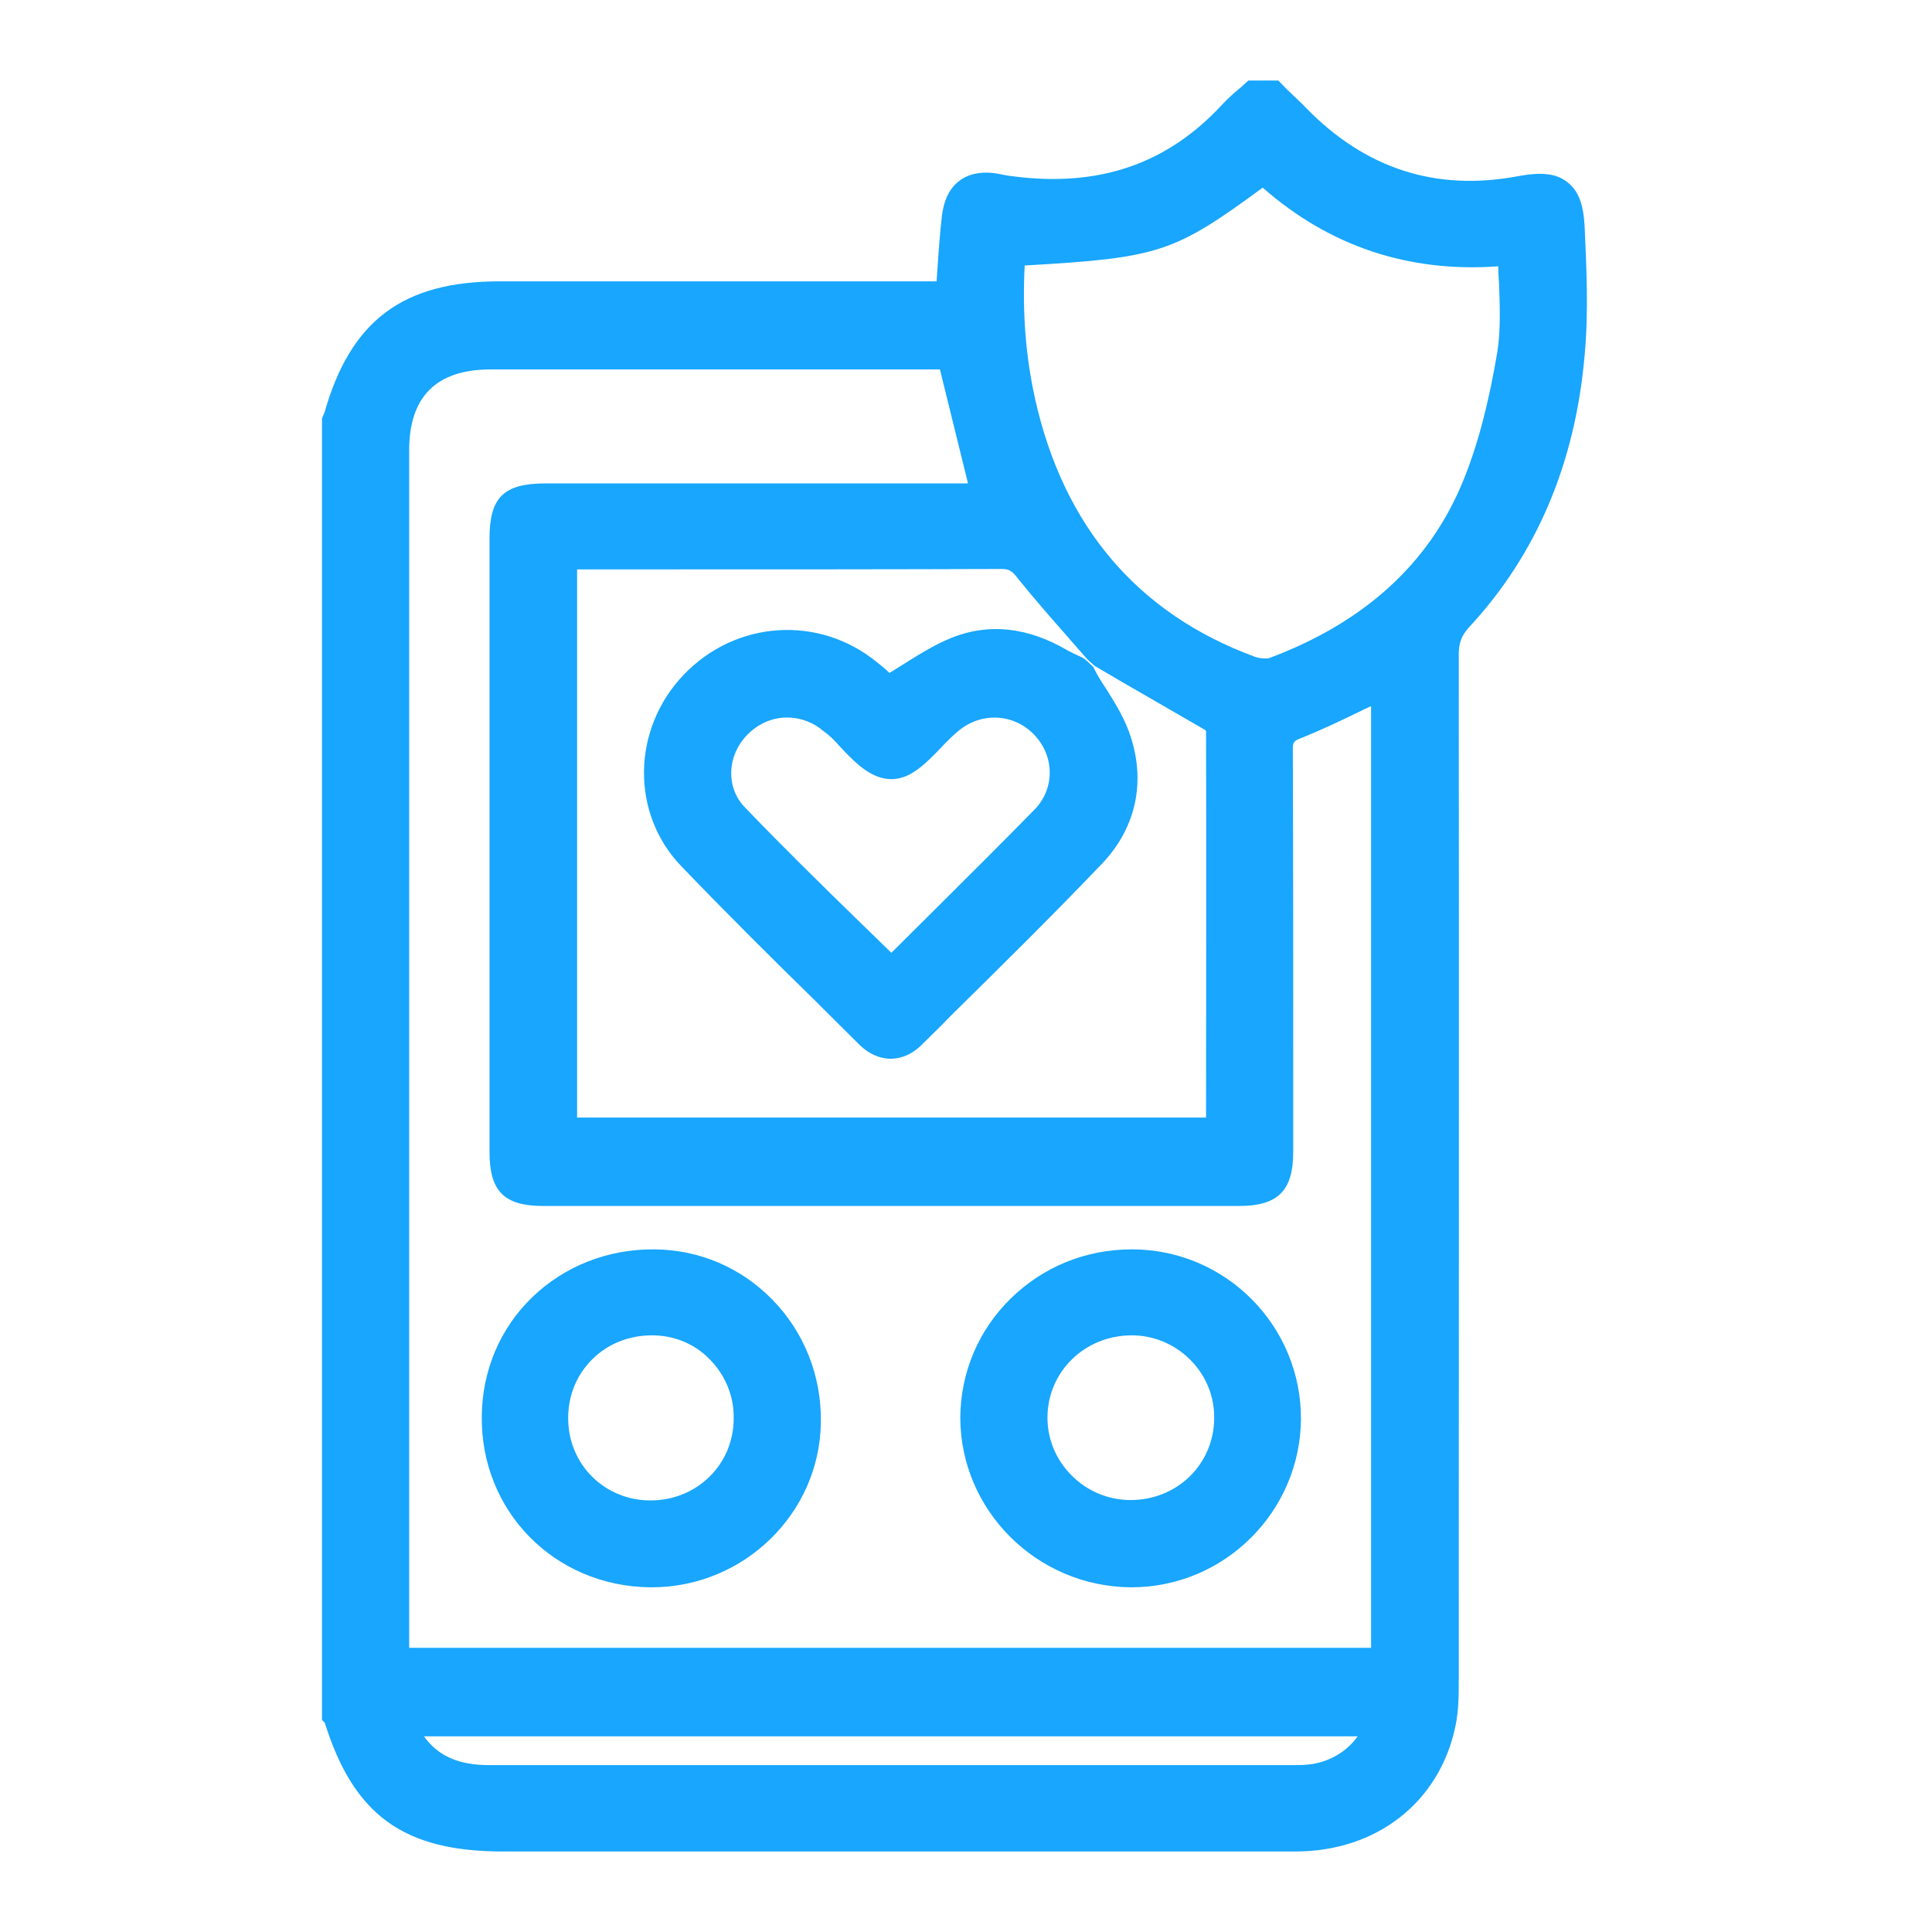 <svg width="24" height="24" viewBox="0 0 24 24" fill="none" xmlns="http://www.w3.org/2000/svg">
<path d="M19.685 2.814C19.67 2.537 19.609 2.371 19.473 2.265C19.336 2.154 19.149 2.134 18.855 2.189C17.837 2.381 16.956 2.094 16.222 1.338C16.156 1.267 16.085 1.207 16.02 1.141L16.015 1.136C15.984 1.111 15.959 1.081 15.929 1.05L15.878 1H15.508L15.458 1.045C15.432 1.071 15.402 1.096 15.377 1.116C15.311 1.171 15.245 1.232 15.184 1.297C14.501 2.038 13.65 2.331 12.577 2.189C12.526 2.184 12.481 2.174 12.425 2.164L12.405 2.159C12.202 2.124 12.04 2.154 11.919 2.245C11.797 2.336 11.726 2.482 11.701 2.678C11.676 2.9 11.66 3.117 11.645 3.344C11.64 3.394 11.64 3.444 11.635 3.495H6.207C5.002 3.495 4.354 3.984 4.03 5.128C4.025 5.133 4.025 5.143 4.02 5.148L4 5.198V21.367L4.035 21.402C4.395 22.551 5.018 23 6.248 23H11.589C13.088 23 14.592 23 16.091 23C17.098 23 17.883 22.39 18.08 21.443C18.121 21.251 18.121 21.055 18.121 20.863V20.848C18.121 17.385 18.126 12.814 18.121 8.132C18.121 7.986 18.156 7.895 18.247 7.794C19.083 6.897 19.569 5.758 19.685 4.412C19.736 3.863 19.706 3.308 19.685 2.814ZM5.083 5.592C5.083 4.926 5.423 4.589 6.096 4.589C7.407 4.589 8.714 4.589 10.025 4.589H11.676L12.025 6.005H10C8.926 6.005 7.853 6.005 6.78 6.005C6.258 6.005 6.081 6.176 6.081 6.69C6.081 9.23 6.081 11.771 6.081 14.311C6.081 14.8 6.263 14.981 6.749 14.981C9.63 14.981 12.511 14.981 15.392 14.981C15.878 14.981 16.065 14.79 16.065 14.306V13.514C16.065 12.139 16.065 10.722 16.06 9.321C16.06 9.22 16.065 9.205 16.172 9.165C16.435 9.059 16.688 8.938 16.956 8.807C16.982 8.797 17.007 8.782 17.032 8.772V20.47H5.083V16.826C5.083 13.081 5.083 9.336 5.083 5.592ZM13.271 7.92C13.351 8.011 13.432 8.107 13.514 8.197L13.6 8.273L13.934 8.469C14.273 8.666 14.627 8.868 14.972 9.069C14.977 9.074 14.982 9.079 14.982 9.084C14.987 10.687 14.982 12.31 14.982 13.883H7.169V7.073H8.349C9.691 7.073 11.078 7.073 12.44 7.068C12.526 7.068 12.567 7.083 12.643 7.184C12.845 7.436 13.058 7.678 13.271 7.92ZM15.584 8.157C14.136 7.623 13.215 6.544 12.86 4.962C12.744 4.442 12.698 3.898 12.729 3.298C14.395 3.203 14.582 3.142 15.686 2.331C16.516 3.061 17.503 3.389 18.612 3.308C18.612 3.384 18.617 3.46 18.622 3.53C18.632 3.822 18.642 4.1 18.602 4.362C18.496 4.997 18.359 5.526 18.177 5.97C17.761 6.993 16.951 7.734 15.761 8.177C15.726 8.182 15.65 8.182 15.584 8.157ZM6.076 21.927C5.701 21.927 5.443 21.816 5.266 21.569H16.865C16.734 21.76 16.496 21.901 16.237 21.921C16.187 21.927 16.126 21.927 16.075 21.927H13.367C10.982 21.927 8.516 21.927 6.076 21.927Z" fill="#18A6FE"/>
<path d="M11.828 7.92C11.6 8.011 11.398 8.142 11.18 8.278C11.139 8.303 11.094 8.334 11.048 8.359C11.003 8.313 10.952 8.273 10.896 8.228C10.177 7.638 9.144 7.704 8.496 8.379C7.848 9.054 7.833 10.103 8.461 10.758C9.018 11.338 9.595 11.912 10.157 12.461L10.172 12.477C10.339 12.643 10.506 12.809 10.674 12.976C10.79 13.091 10.927 13.152 11.063 13.152C11.205 13.152 11.337 13.091 11.448 12.981C11.559 12.87 11.676 12.759 11.787 12.643L11.858 12.572C12.461 11.978 13.089 11.358 13.686 10.733C14.101 10.299 14.233 9.74 14.05 9.165C13.98 8.938 13.858 8.742 13.737 8.55C13.686 8.475 13.635 8.394 13.595 8.313L13.58 8.283L13.494 8.203L13.453 8.172L13.443 8.167C13.423 8.157 13.402 8.147 13.377 8.137C13.337 8.117 13.301 8.102 13.266 8.082C12.77 7.789 12.284 7.739 11.828 7.92ZM10.431 9.271C10.668 9.528 10.846 9.674 11.068 9.679C11.286 9.679 11.453 9.538 11.696 9.281C11.757 9.216 11.823 9.15 11.894 9.09C12.177 8.843 12.587 8.858 12.845 9.125C13.104 9.392 13.104 9.8 12.851 10.057C12.446 10.471 12.025 10.889 11.62 11.292L11.605 11.307C11.428 11.484 11.251 11.66 11.073 11.836C10.927 11.695 10.785 11.554 10.638 11.413C10.157 10.944 9.706 10.501 9.256 10.032C9.013 9.785 9.028 9.382 9.291 9.12C9.423 8.989 9.595 8.913 9.777 8.913C9.944 8.913 10.106 8.974 10.233 9.085C10.304 9.135 10.365 9.195 10.431 9.271Z" fill="#18A6FE"/>
<path d="M8.071 19.718H8.096C9.24 19.718 10.182 18.801 10.197 17.672C10.207 17.092 9.989 16.548 9.595 16.145C9.205 15.746 8.688 15.525 8.131 15.52C7.554 15.515 7.012 15.726 6.607 16.119C6.207 16.508 5.99 17.032 5.985 17.591C5.969 18.77 6.886 19.703 8.071 19.718ZM7.058 17.616C7.058 17.334 7.164 17.077 7.357 16.886C7.549 16.694 7.812 16.588 8.101 16.588C8.374 16.588 8.633 16.694 8.82 16.89C9.012 17.087 9.119 17.344 9.114 17.621C9.114 18.191 8.658 18.639 8.081 18.639C7.509 18.639 7.058 18.191 7.058 17.616Z" fill="#18A6FE"/>
<path d="M14.045 19.718H14.055C15.21 19.718 16.151 18.78 16.161 17.631C16.166 16.472 15.23 15.525 14.07 15.52C14.065 15.52 14.06 15.52 14.06 15.52C13.488 15.52 12.957 15.736 12.552 16.134C12.152 16.528 11.934 17.052 11.929 17.606C11.929 18.76 12.876 19.708 14.045 19.718ZM14.06 16.588C14.334 16.588 14.592 16.699 14.784 16.89C14.982 17.087 15.088 17.349 15.083 17.621C15.078 18.191 14.622 18.634 14.045 18.634C13.767 18.634 13.503 18.523 13.311 18.327C13.118 18.135 13.012 17.878 13.012 17.611C13.012 17.042 13.473 16.588 14.06 16.588Z" fill="#18A6FE"/>
</svg>
